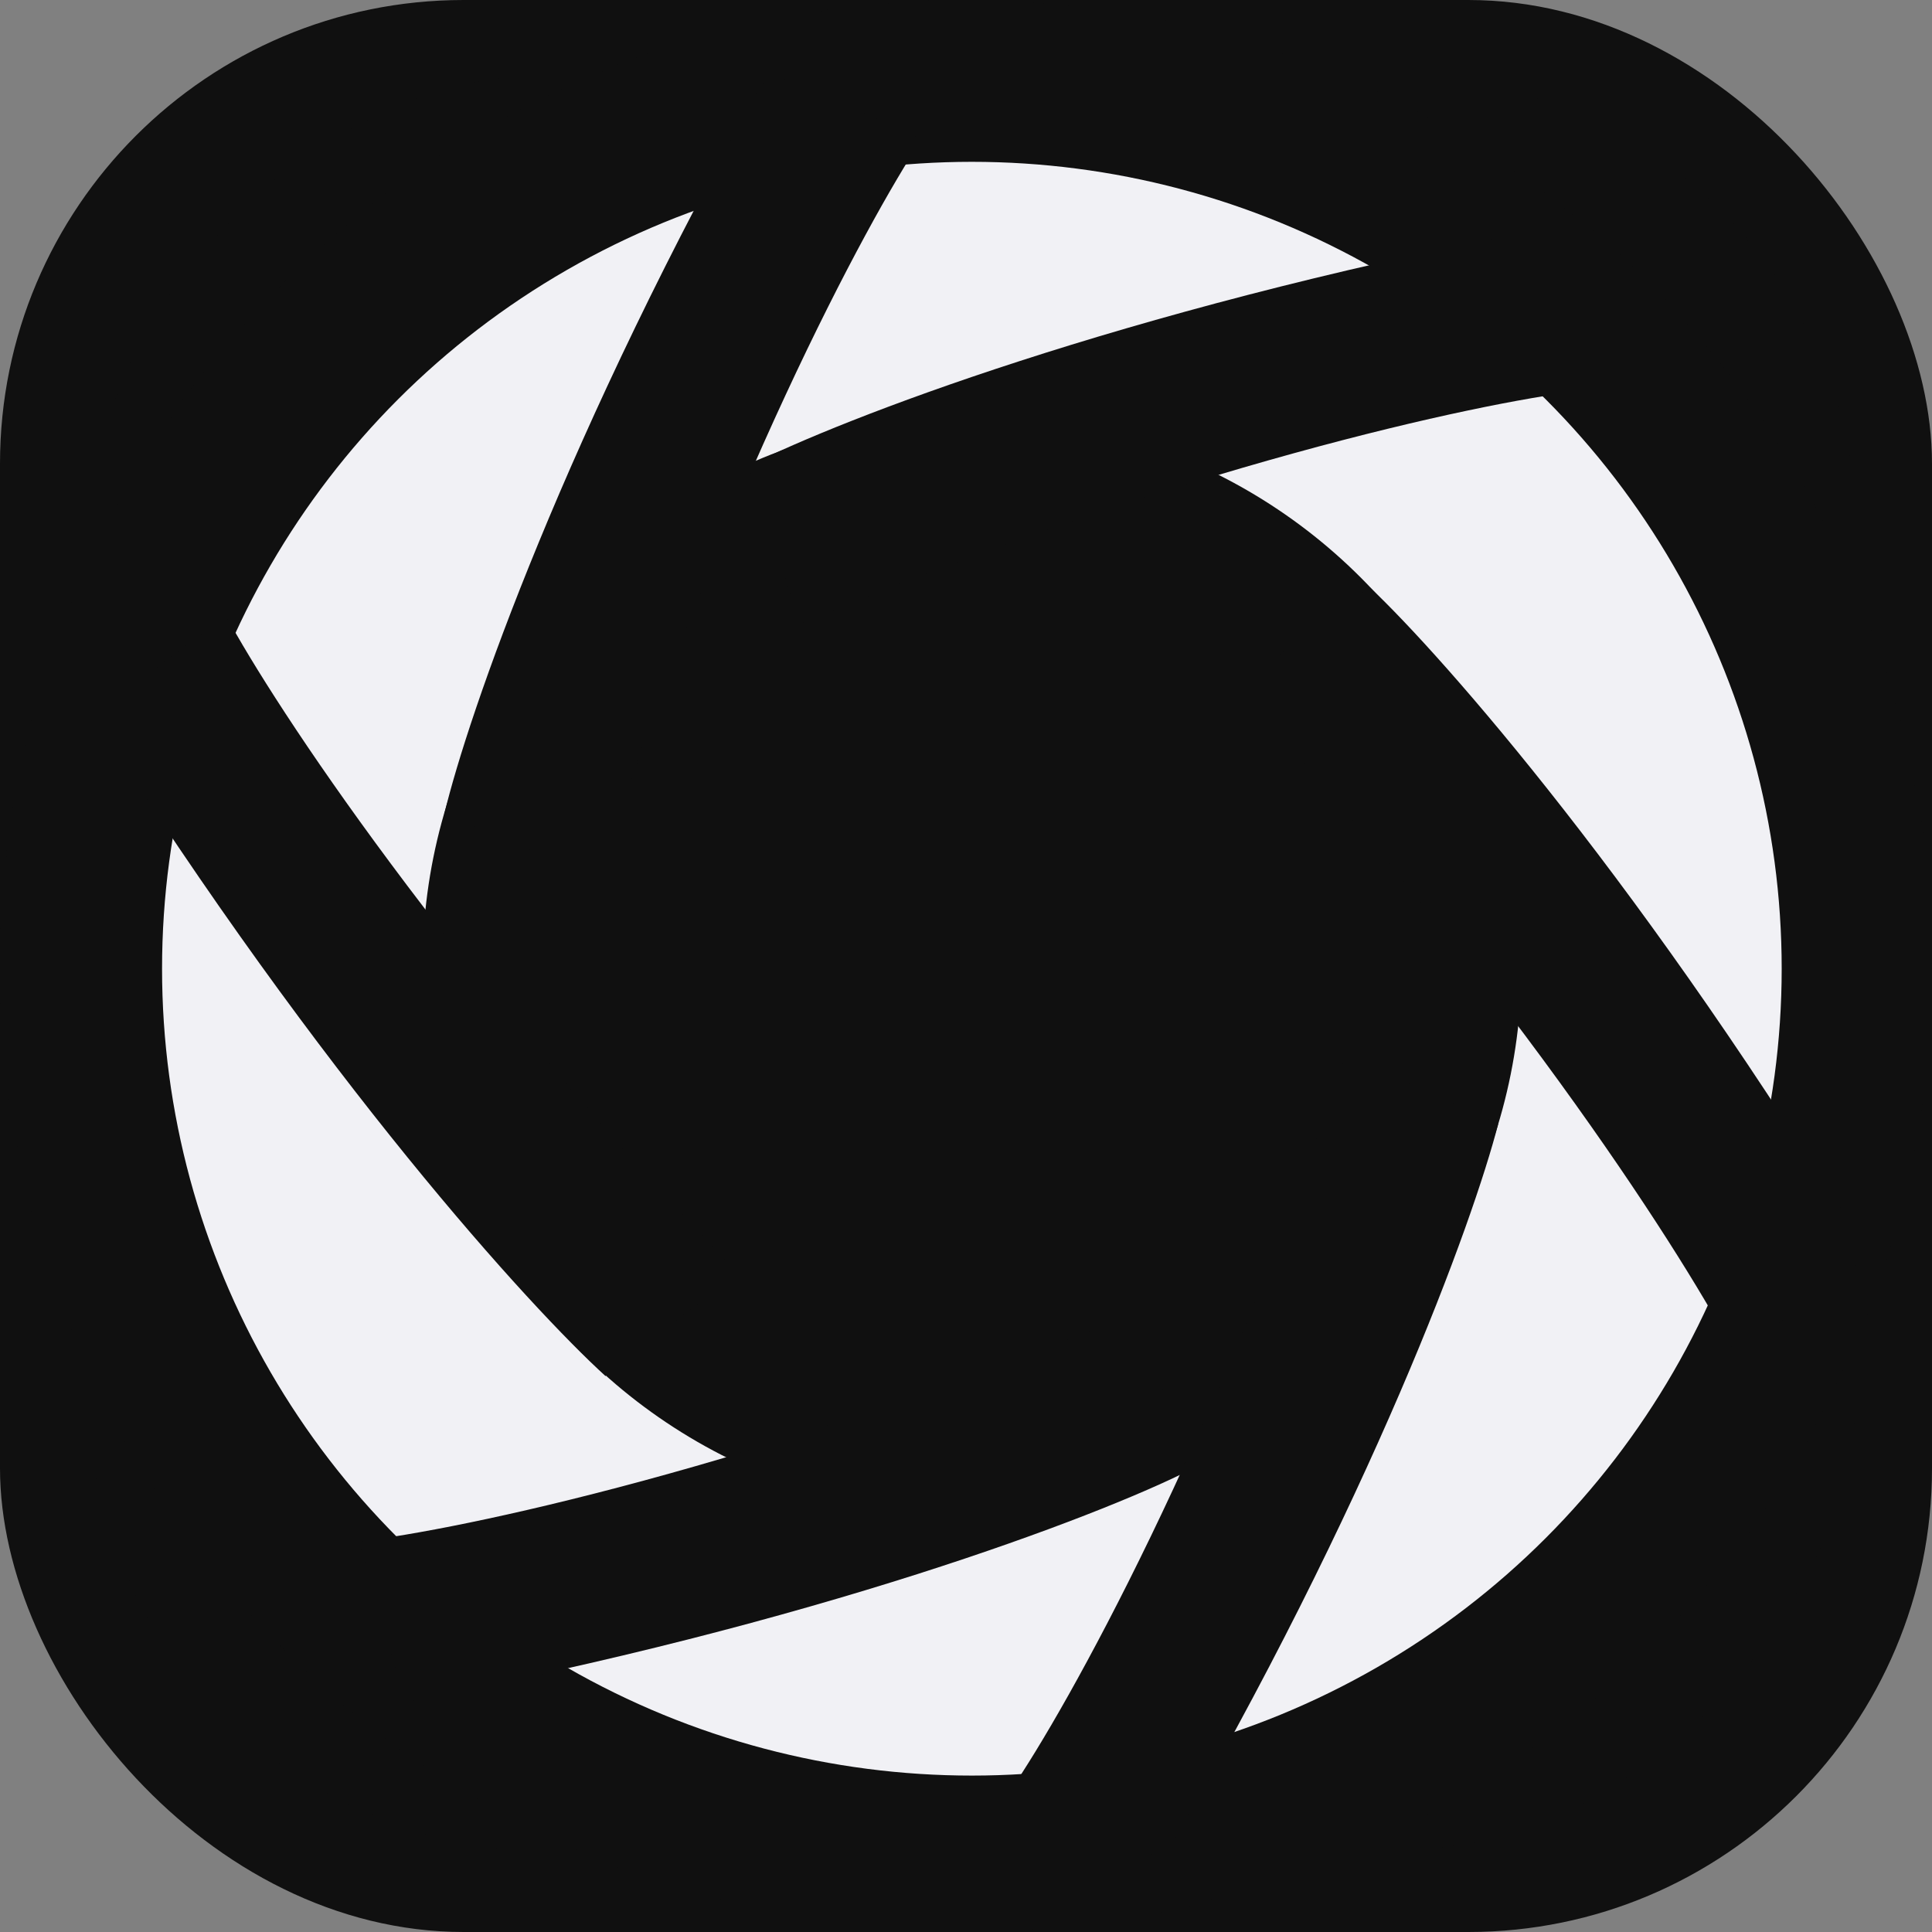 <svg width="25" height="25" viewBox="0 0 25 25" fill="none" xmlns="http://www.w3.org/2000/svg">
<rect x="0" y="0" width="25" height="25" fill="#808080" stroke="none"/>
<rect width="25" height="25" rx="6" fill="#101010"/>
<rect width="22.904" height="22.978" rx="6" transform="matrix(-1 0 0 1 24.027 0.973)" fill="#101010"/>
<circle cx="12.5" cy="12.5" r="12.5" transform="matrix(-1 0 0 1 25 0)" fill="#101010"/>
<ellipse cx="10.479" cy="10.441" rx="10.479" ry="10.441" transform="matrix(-1 0 0 1 23.055 2.094)" fill="#F1F1F5"/>
<circle cx="7.11" cy="7.11" r="7.11" transform="matrix(-1 0 0 1 19.688 5.389)" fill="#101010"/>
<path d="M10.339 8.083C15.268 6.042 19.117 5.218 20.426 5.061L19.805 2.991C14.486 4.021 10.865 5.435 9.719 6.013L10.339 8.083Z" fill="#101010"/>
<path d="M7.732 11.385C9.353 6.336 11.206 2.889 11.93 1.797L9.95 0.93C7.306 5.623 6.05 9.277 5.753 10.518L7.732 11.385Z" fill="#101010"/>
<path d="M9.542 16.48C5.777 12.515 3.557 9.145 2.918 7.955L1.212 9.281C4.176 13.977 6.863 16.921 7.835 17.806L9.542 16.48Z" fill="#101010"/>
<path d="M14.741 16.971C9.803 18.989 5.95 19.796 4.641 19.947L5.251 22.02C10.575 21.015 14.203 19.617 15.352 19.044L14.741 16.971Z" fill="#101010"/>
<path d="M17.42 13.649C15.721 18.672 13.815 22.089 13.074 23.17L15.04 24.067C17.757 19.417 19.069 15.782 19.386 14.546L17.42 13.649Z" fill="#101010"/>
<path d="M15.997 8.896C19.688 12.931 21.844 16.342 22.461 17.543L24.192 16.249C21.315 11.498 18.684 8.505 17.728 7.602L15.997 8.896Z" fill="#101010"/>
</svg>
